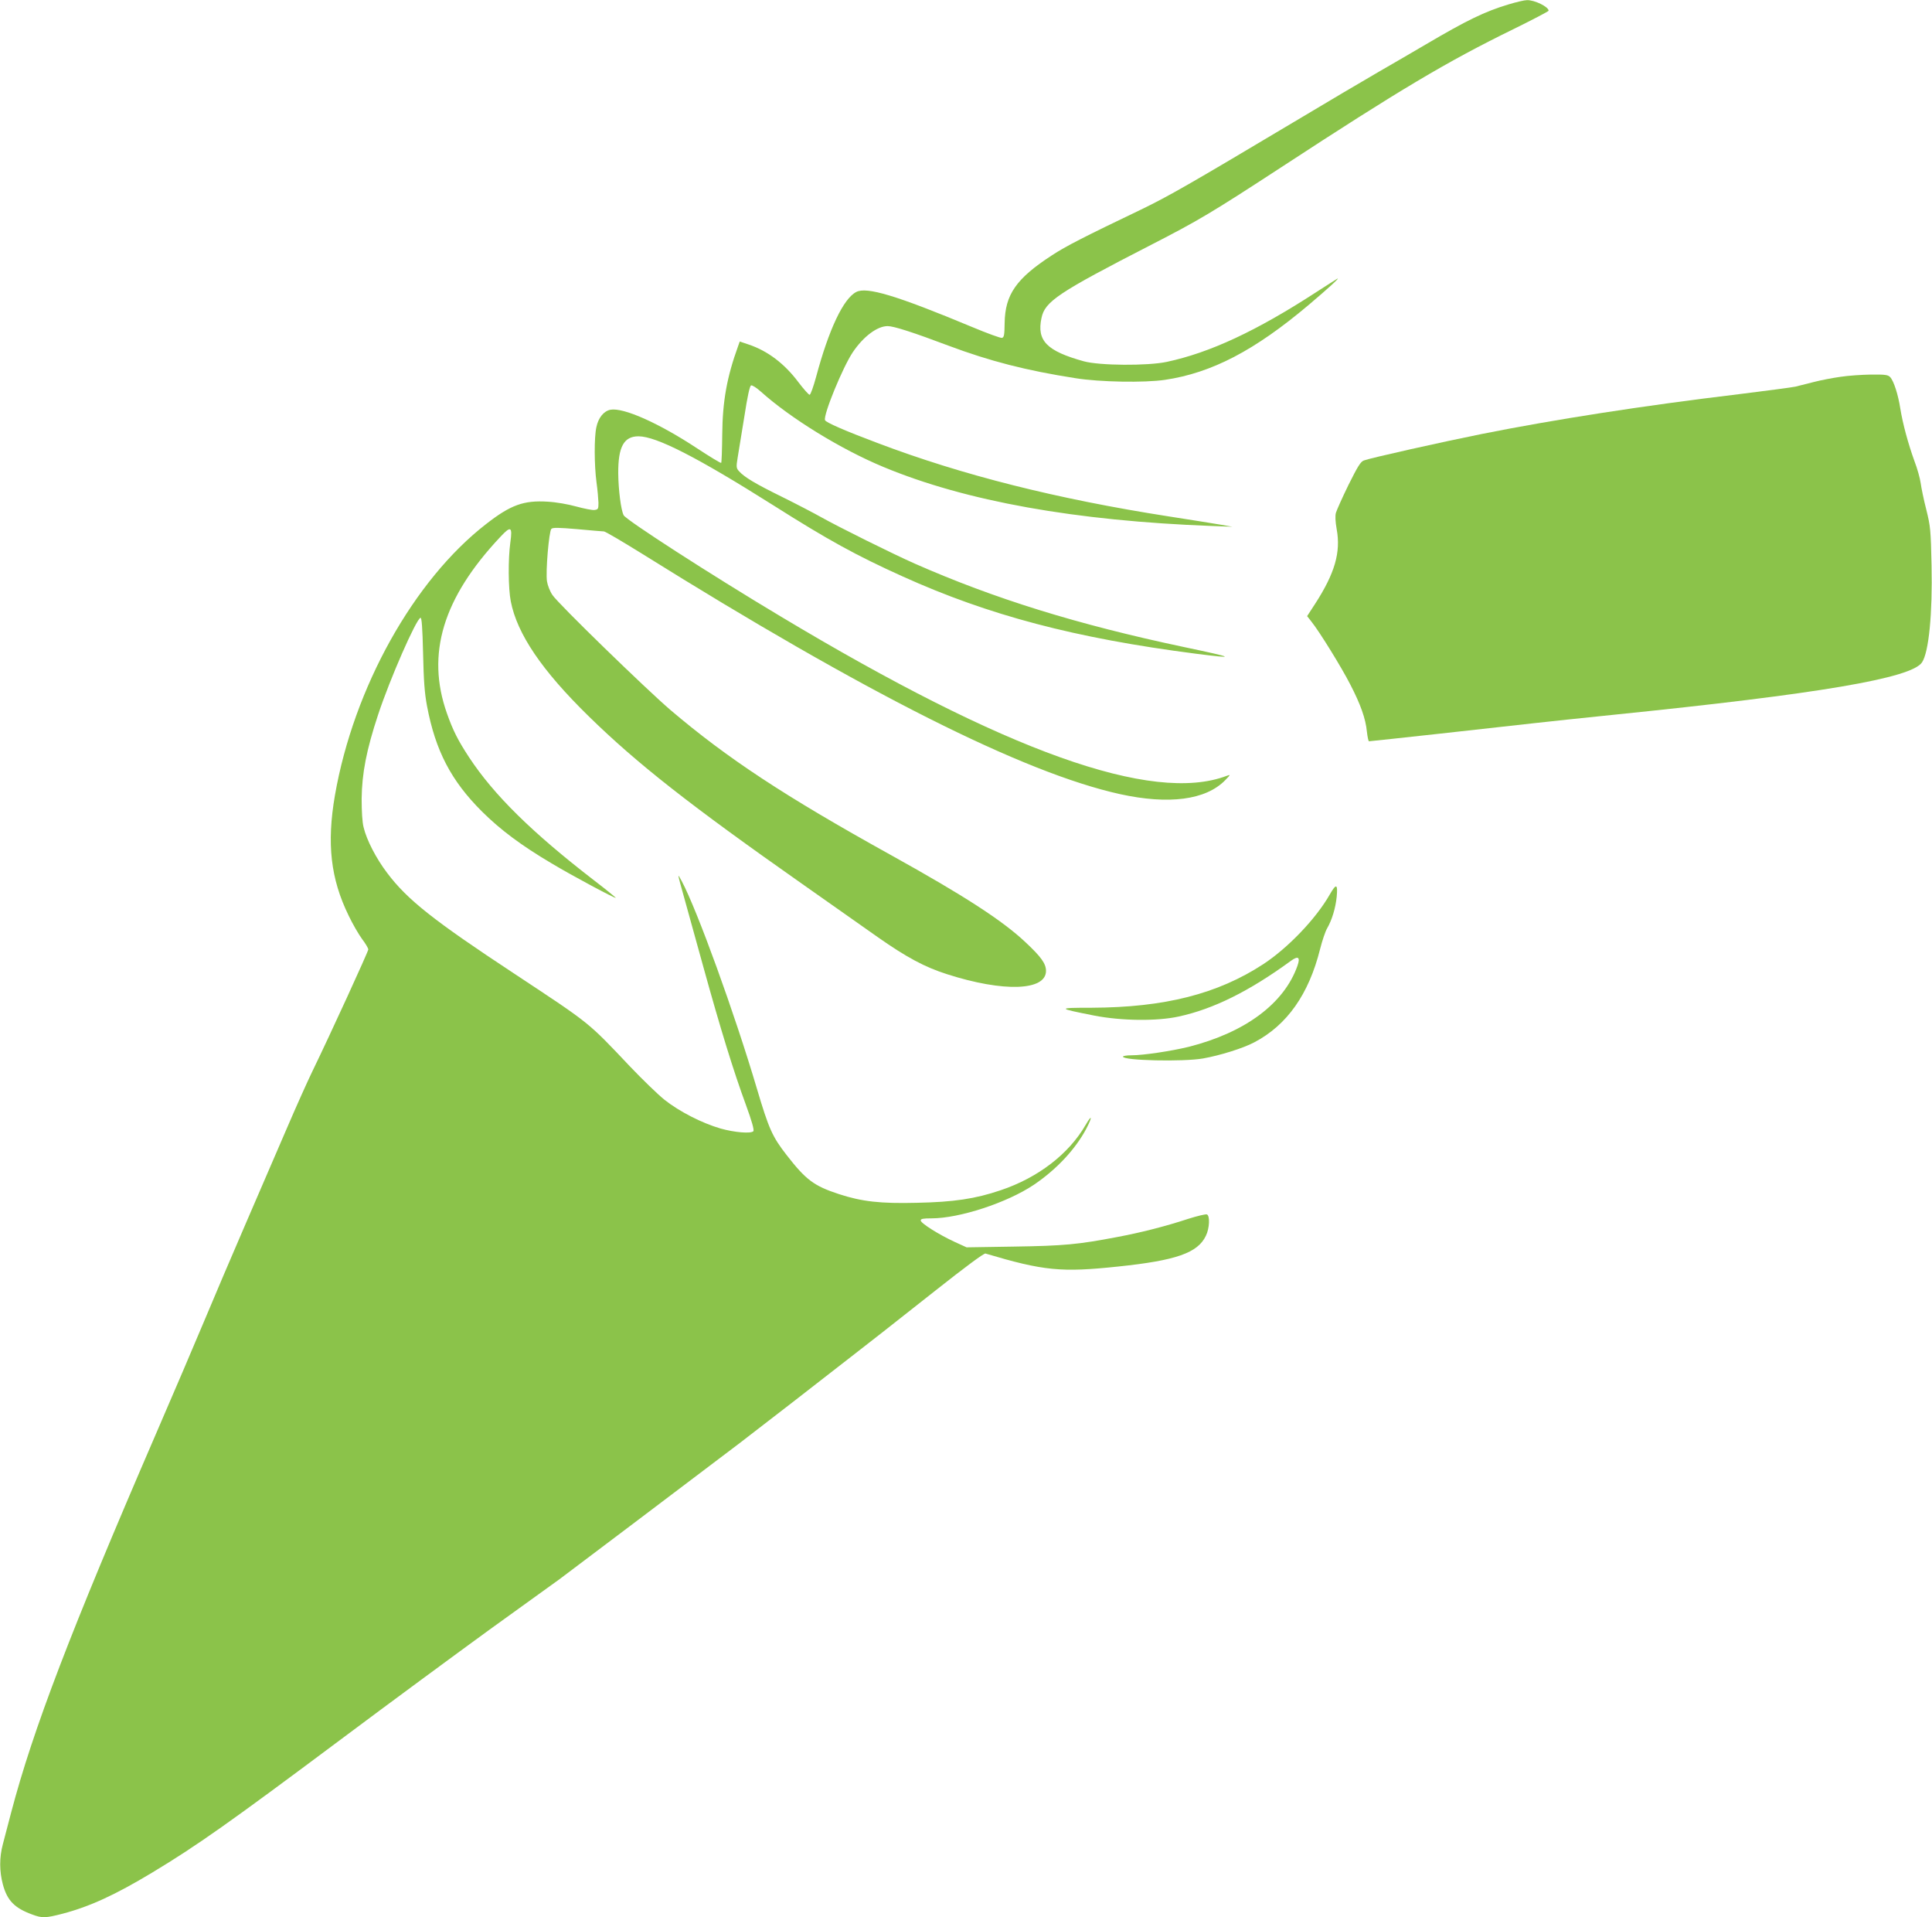 <?xml version="1.0" standalone="no"?>
<!DOCTYPE svg PUBLIC "-//W3C//DTD SVG 20010904//EN"
 "http://www.w3.org/TR/2001/REC-SVG-20010904/DTD/svg10.dtd">
<svg version="1.0" xmlns="http://www.w3.org/2000/svg"
 width="1280pt" height="1270pt" viewBox="0 0 1280 1270"
 preserveAspectRatio="xMidYMid meet">
<g transform="translate(0,1270) scale(0.1,-0.1)"
fill="#8bc34a" stroke="none">
<path d="M9995 12671 c-160 -48 -278 -106 -550 -266 -77 -45 -215 -126 -306
-178 -92 -53 -351 -206 -575 -340 -681 -406 -822 -487 -1004 -575 -380 -182
-499 -243 -589 -302 -239 -155 -312 -261 -315 -450 -1 -80 -4 -95 -18 -98 -9
-2 -97 30 -195 71 -506 211 -701 269 -770 233 -85 -43 -182 -248 -266 -562
-18 -66 -37 -119 -43 -119 -6 0 -39 37 -74 83 -92 123 -204 208 -330 250 l-59
20 -11 -31 c-74 -204 -103 -364 -105 -585 -1 -100 -4 -185 -7 -188 -3 -3 -75
41 -159 96 -253 167 -488 272 -575 256 -44 -9 -80 -53 -93 -116 -15 -67 -14
-253 1 -365 7 -49 12 -110 13 -135 0 -41 -2 -45 -27 -48 -14 -2 -68 9 -120 23
-54 15 -133 29 -189 32 -159 10 -245 -21 -407 -147 -481 -372 -879 -1086
-1003 -1798 -55 -319 -29 -552 91 -797 26 -55 67 -125 89 -155 23 -30 41 -61
41 -69 0 -13 -250 -559 -370 -806 -32 -66 -108 -235 -168 -375 -60 -140 -183
-424 -272 -630 -89 -206 -213 -496 -275 -645 -62 -148 -208 -490 -325 -760
-562 -1300 -811 -1949 -956 -2500 -20 -77 -45 -171 -55 -210 -24 -89 -23 -181
0 -267 29 -107 77 -156 194 -199 67 -25 88 -24 201 5 179 47 348 124 595 273
294 177 511 330 1251 883 322 241 765 567 985 727 220 159 428 309 462 333 62
46 927 699 1193 901 157 120 523 404 764 592 83 65 167 130 186 145 19 15 176
139 349 275 196 155 320 247 330 244 387 -115 502 -126 880 -86 383 40 526 90
580 203 25 50 28 134 7 142 -8 3 -63 -10 -123 -29 -155 -51 -318 -92 -473
-121 -257 -49 -352 -58 -681 -63 l-315 -5 -79 36 c-106 49 -225 124 -225 142
0 11 16 14 71 14 186 0 502 104 678 222 151 102 275 235 347 370 43 82 40 102
-4 26 -111 -192 -315 -349 -563 -432 -168 -57 -311 -78 -555 -83 -241 -6 -364
8 -517 58 -164 54 -217 93 -346 259 -94 121 -117 172 -196 438 -148 500 -396
1184 -499 1377 -30 56 -30 56 18 -115 19 -69 76 -273 126 -455 113 -409 201
-694 281 -911 41 -112 57 -170 50 -177 -17 -17 -125 -8 -217 18 -124 36 -274
113 -371 190 -45 36 -148 136 -230 222 -282 298 -258 278 -763 612 -539 355
-711 491 -845 669 -73 96 -136 218 -156 302 -9 34 -13 107 -13 190 2 169 32
323 109 556 79 239 252 633 281 642 8 2 13 -66 17 -235 4 -183 10 -264 26
-349 56 -296 159 -495 365 -700 121 -120 258 -223 461 -343 135 -81 425 -236
425 -228 0 2 -66 56 -147 118 -407 314 -661 563 -826 814 -74 113 -106 177
-146 290 -139 393 -27 764 354 1169 70 75 81 69 66 -38 -15 -109 -14 -301 3
-389 42 -216 206 -458 517 -762 321 -314 672 -589 1414 -1110 187 -132 412
-290 500 -352 191 -134 312 -199 460 -246 374 -120 655 -110 655 22 0 48 -32
93 -137 191 -152 143 -405 307 -888 575 -709 393 -1085 641 -1464 963 -161
138 -744 704 -781 761 -16 23 -32 64 -36 90 -10 62 13 332 29 348 9 9 46 9
172 -2 88 -8 167 -15 176 -15 9 0 121 -66 250 -146 1483 -926 2531 -1453 3169
-1594 324 -71 569 -39 697 92 36 37 37 39 10 29 -492 -186 -1463 161 -2955
1056 -470 281 -1024 639 -1040 670 -18 34 -35 169 -36 278 -1 175 37 245 134
245 118 0 388 -138 895 -458 360 -228 547 -331 855 -470 571 -258 1143 -409
1943 -512 273 -35 260 -27 -78 44 -709 150 -1256 320 -1785 553 -151 67 -503
242 -619 307 -46 26 -163 87 -260 135 -177 87 -249 130 -285 170 -18 20 -19
28 -9 89 6 37 26 159 44 270 21 137 36 205 45 209 8 3 37 -16 66 -42 195 -175
529 -381 811 -498 545 -227 1272 -357 2177 -391 l135 -5 -80 14 c-44 8 -199
32 -345 55 -736 115 -1363 272 -1927 486 -213 80 -342 136 -347 151 -13 33
117 350 184 450 70 104 162 173 231 173 40 0 168 -41 404 -130 273 -102 513
-164 840 -215 161 -26 458 -31 593 -11 310 46 594 194 952 496 130 110 212
185 190 174 -8 -5 -72 -45 -141 -90 -396 -257 -703 -400 -989 -461 -127 -27
-445 -25 -550 4 -245 68 -312 136 -280 286 22 110 111 169 724 484 318 163
406 216 866 516 785 513 1097 699 1537 914 128 63 233 118 233 122 0 26 -94
72 -144 70 -17 0 -71 -13 -121 -28z"/>
<path d="M12193 10204 c-50 -7 -129 -22 -175 -34 -46 -12 -101 -25 -123 -31
-22 -5 -191 -27 -375 -50 -633 -76 -1219 -167 -1705 -264 -259 -52 -738 -159
-779 -175 -22 -8 -41 -40 -102 -162 -41 -84 -78 -167 -83 -184 -6 -20 -4 -59
5 -110 28 -153 -13 -292 -142 -492 l-54 -83 29 -37 c53 -66 200 -304 257 -416
68 -131 102 -227 110 -312 4 -35 10 -64 14 -64 11 0 879 95 1095 120 94 11
328 35 520 55 1367 139 1981 243 2049 348 45 67 70 325 63 642 -5 234 -7 258
-35 370 -17 66 -33 145 -37 175 -4 30 -22 96 -41 145 -42 116 -78 249 -94 349
-14 91 -43 182 -67 208 -14 15 -32 18 -127 17 -61 -1 -152 -7 -203 -15z"/>
<path d="M8810 6775 c-91 -160 -277 -354 -440 -461 -303 -198 -654 -287 -1138
-289 -231 0 -230 -3 18 -52 180 -35 415 -38 560 -6 230 50 466 167 743 369 48
35 63 24 43 -33 -88 -250 -346 -442 -721 -537 -115 -28 -300 -56 -380 -56 -30
0 -55 -4 -55 -9 0 -26 399 -35 530 -12 113 20 267 68 340 107 217 114 361 318
436 618 14 56 35 117 46 136 32 55 56 133 64 210 8 86 -3 90 -46 15z"/>
</g>
</svg>
